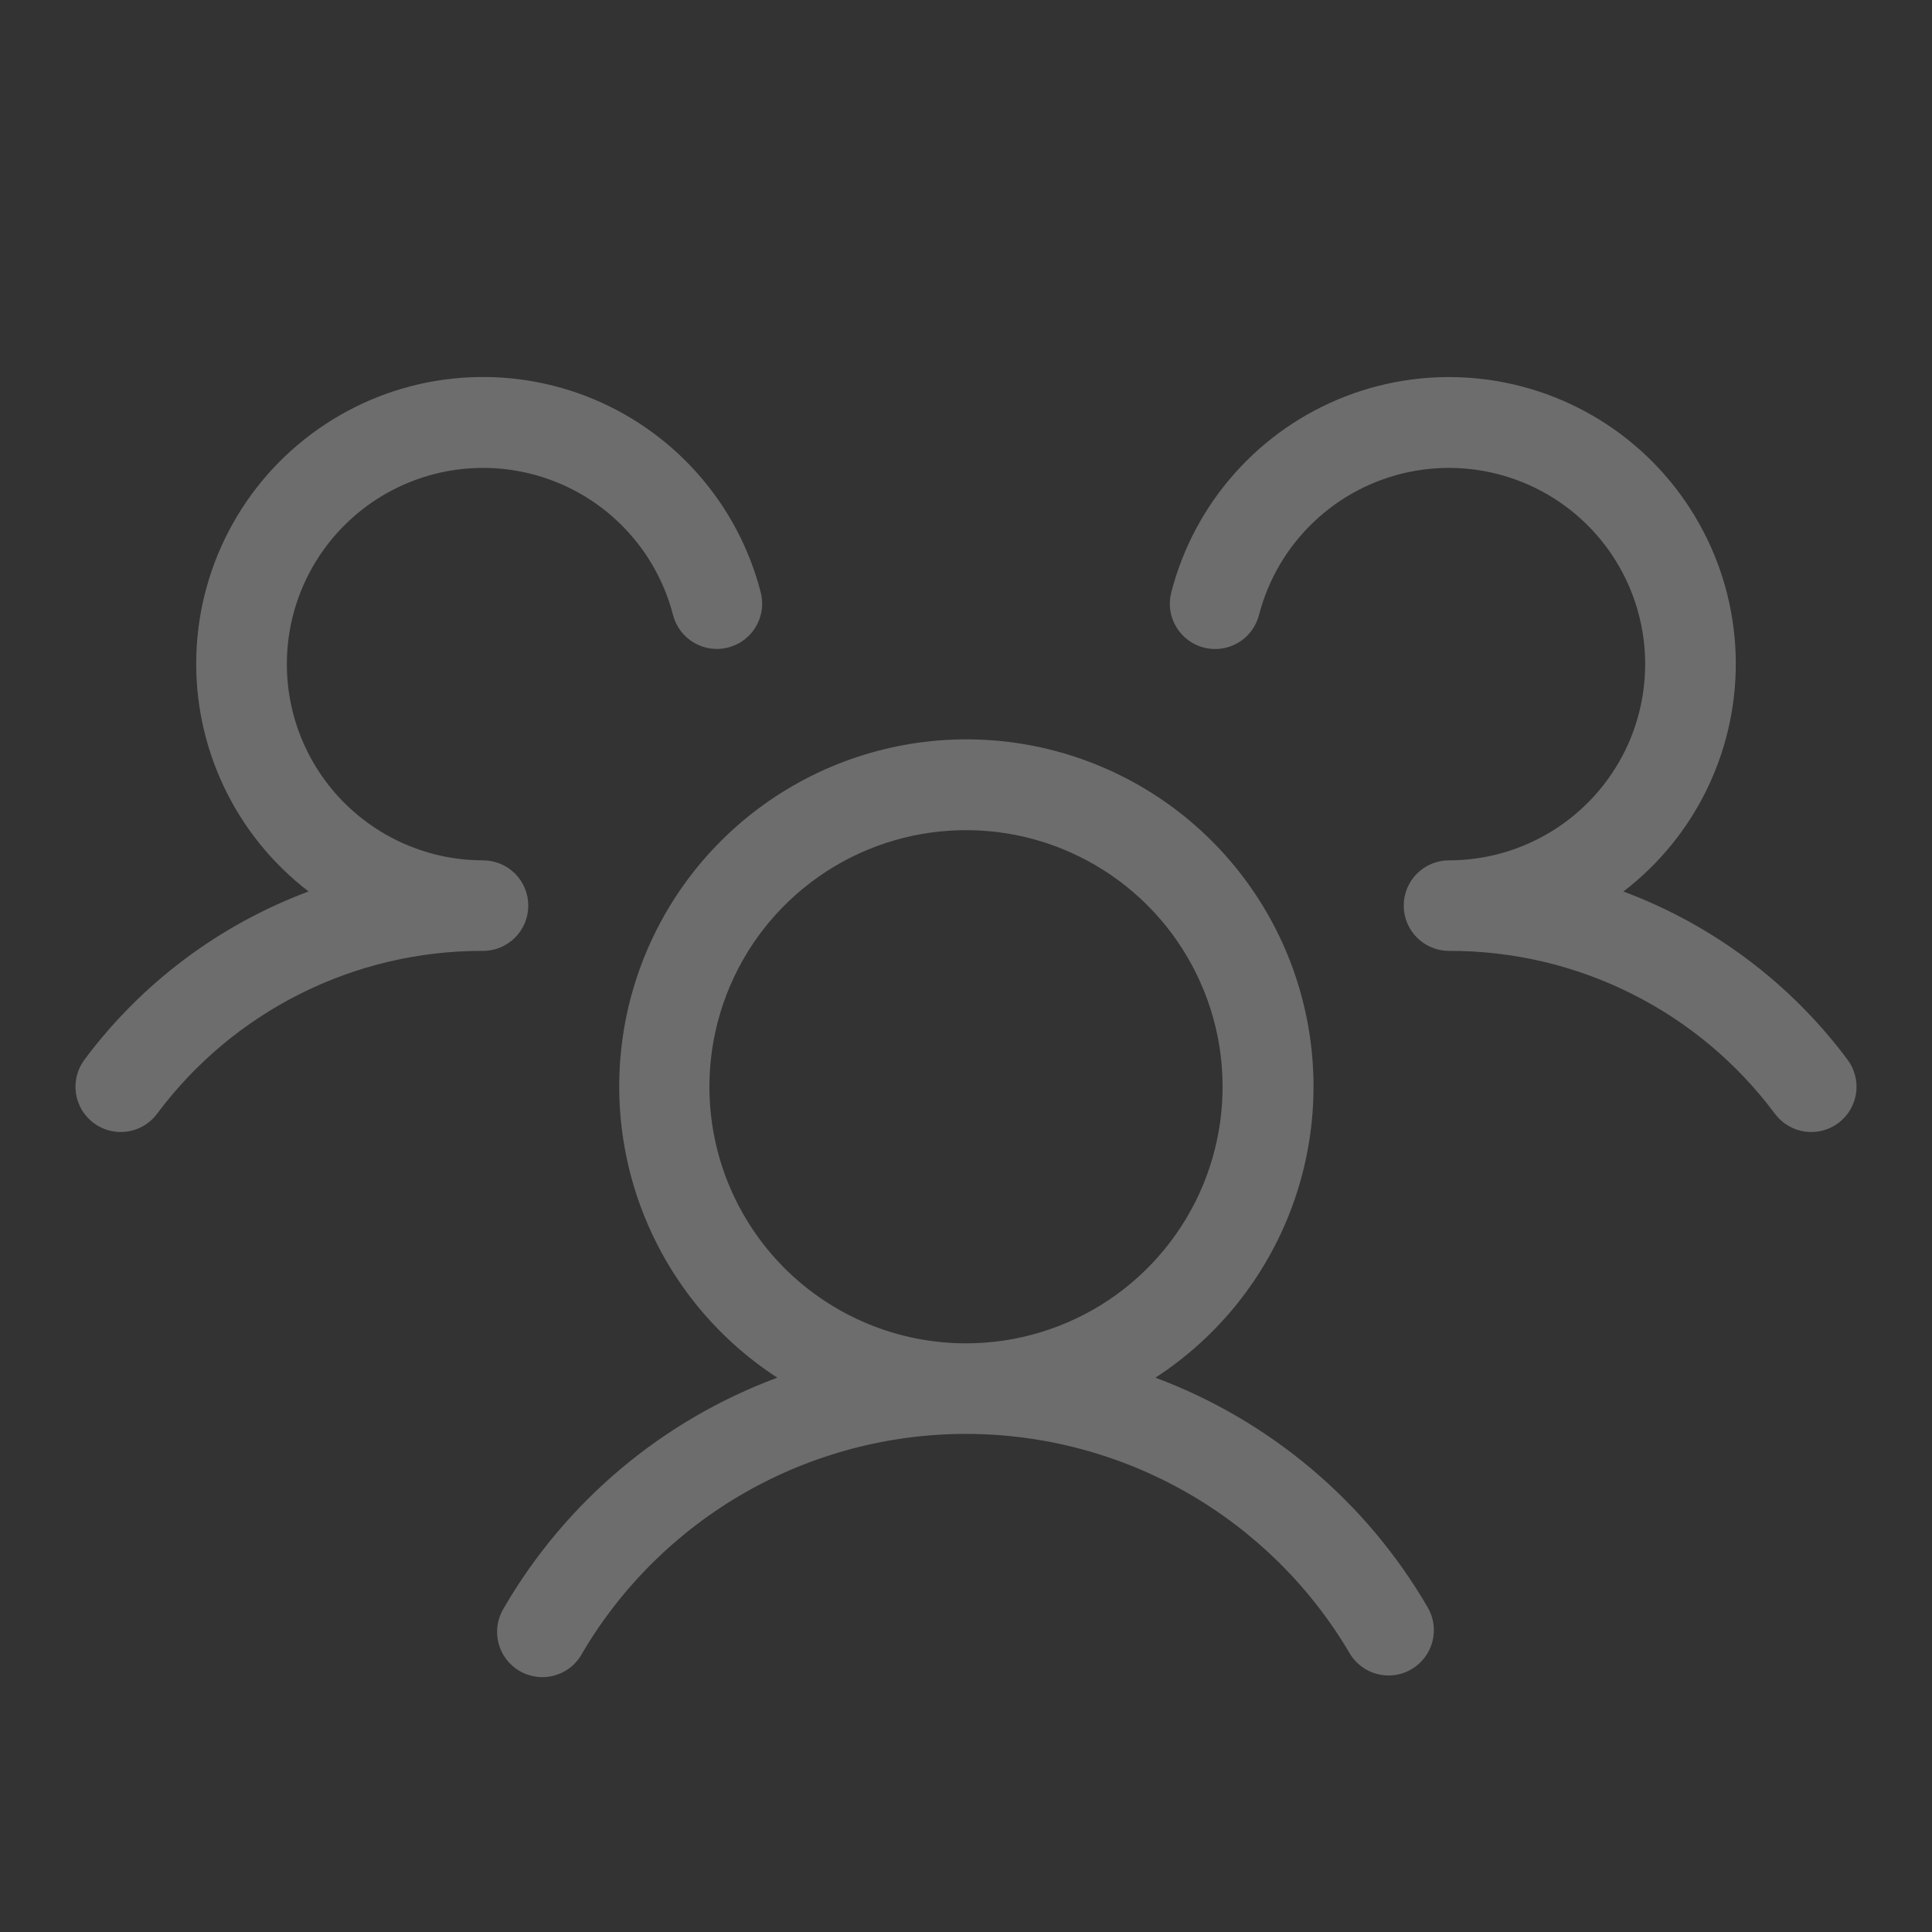 <svg width="48" height="48" viewBox="0 0 48 48" fill="none" xmlns="http://www.w3.org/2000/svg">
<rect x="0" y="0" width="48" height="48" fill="#333333" stroke="none"/>
<path d="M45.675 27.9C45.557 27.989 45.422 28.053 45.279 28.09C45.136 28.126 44.987 28.134 44.841 28.114C44.695 28.093 44.554 28.043 44.427 27.968C44.3 27.893 44.189 27.793 44.1 27.675C43.161 26.413 41.939 25.389 40.532 24.686C39.125 23.982 37.573 23.619 36 23.625C35.702 23.625 35.416 23.506 35.205 23.295C34.993 23.084 34.875 22.798 34.875 22.5C34.875 22.202 34.993 21.915 35.205 21.704C35.416 21.494 35.702 21.375 36 21.375C36.912 21.375 37.805 21.119 38.579 20.636C39.352 20.154 39.975 19.464 40.377 18.645C40.778 17.827 40.941 16.912 40.849 16.005C40.756 15.098 40.411 14.235 39.853 13.514C39.294 12.793 38.545 12.244 37.69 11.928C36.835 11.611 35.908 11.541 35.015 11.725C34.122 11.909 33.298 12.34 32.638 12.969C31.978 13.597 31.507 14.398 31.279 15.281C31.204 15.57 31.018 15.818 30.761 15.969C30.504 16.121 30.197 16.164 29.908 16.089C29.619 16.015 29.372 15.828 29.22 15.571C29.069 15.314 29.025 15.008 29.1 14.719C29.383 13.619 29.924 12.603 30.68 11.755C31.435 10.906 32.382 10.251 33.442 9.843C34.501 9.435 35.643 9.287 36.772 9.41C37.901 9.533 38.984 9.924 39.931 10.55C40.879 11.177 41.662 12.021 42.217 13.012C42.772 14.002 43.082 15.111 43.121 16.246C43.161 17.381 42.928 18.509 42.443 19.536C41.958 20.563 41.235 21.459 40.333 22.149C42.551 22.977 44.484 24.427 45.9 26.325C45.989 26.443 46.053 26.578 46.09 26.721C46.127 26.864 46.135 27.013 46.114 27.159C46.093 27.305 46.043 27.446 45.968 27.573C45.893 27.7 45.793 27.811 45.675 27.9ZM35.473 39.938C35.547 40.065 35.595 40.207 35.615 40.353C35.634 40.5 35.624 40.648 35.586 40.791C35.548 40.934 35.482 41.068 35.392 41.185C35.303 41.303 35.19 41.401 35.062 41.475C34.892 41.575 34.698 41.627 34.5 41.627C34.302 41.627 34.108 41.575 33.937 41.476C33.766 41.377 33.624 41.236 33.525 41.064C32.547 39.407 31.154 38.034 29.483 37.08C27.813 36.127 25.922 35.625 23.998 35.625C22.074 35.625 20.184 36.127 18.513 37.08C16.842 38.034 15.449 39.407 14.471 41.064C14.401 41.199 14.304 41.318 14.187 41.414C14.069 41.51 13.934 41.581 13.788 41.623C13.642 41.666 13.489 41.678 13.339 41.66C13.188 41.641 13.043 41.593 12.911 41.517C12.78 41.441 12.665 41.339 12.574 41.218C12.483 41.096 12.418 40.958 12.382 40.81C12.346 40.663 12.34 40.51 12.364 40.36C12.389 40.211 12.444 40.067 12.525 39.939C14.057 37.307 16.456 35.288 19.312 34.228C17.752 33.215 16.562 31.725 15.918 29.98C15.274 28.235 15.211 26.328 15.739 24.545C16.268 22.761 17.358 21.196 18.849 20.083C20.339 18.971 22.149 18.369 24.009 18.369C25.869 18.369 27.68 18.971 29.17 20.083C30.66 21.196 31.751 22.761 32.279 24.545C32.807 26.328 32.745 28.235 32.101 29.98C31.457 31.725 30.266 33.215 28.706 34.228C31.554 35.291 33.946 37.309 35.473 39.938ZM24 33.375C25.261 33.375 26.493 33.001 27.542 32.301C28.59 31.6 29.407 30.604 29.89 29.44C30.372 28.275 30.498 26.993 30.253 25.756C30.006 24.52 29.399 23.384 28.508 22.492C27.616 21.601 26.48 20.993 25.244 20.747C24.007 20.502 22.725 20.628 21.56 21.11C20.395 21.593 19.4 22.41 18.699 23.458C17.999 24.507 17.625 25.739 17.625 27C17.625 28.691 18.297 30.312 19.492 31.508C20.688 32.703 22.309 33.375 24 33.375ZM13.125 22.5C13.125 22.202 13.007 21.915 12.796 21.704C12.585 21.494 12.298 21.375 12 21.375C11.088 21.375 10.195 21.119 9.422 20.636C8.648 20.154 8.025 19.464 7.624 18.645C7.223 17.827 7.059 16.912 7.152 16.005C7.244 15.098 7.589 14.236 8.147 13.515C8.706 12.794 9.455 12.244 10.31 11.928C11.165 11.611 12.091 11.541 12.984 11.725C13.877 11.909 14.701 12.339 15.361 12.967C16.022 13.596 16.493 14.397 16.721 15.279C16.758 15.422 16.823 15.557 16.912 15.675C17.001 15.793 17.112 15.892 17.239 15.967C17.366 16.042 17.507 16.091 17.654 16.112C17.8 16.133 17.949 16.124 18.092 16.087C18.235 16.05 18.369 15.986 18.487 15.897C18.605 15.808 18.705 15.697 18.78 15.569C18.855 15.442 18.904 15.301 18.925 15.155C18.945 15.009 18.937 14.86 18.9 14.717C18.617 13.617 18.076 12.601 17.32 11.753C16.565 10.905 15.618 10.249 14.558 9.841C13.499 9.434 12.357 9.285 11.228 9.408C10.099 9.531 9.016 9.922 8.069 10.549C7.121 11.175 6.338 12.019 5.783 13.01C5.228 14.001 4.918 15.11 4.879 16.244C4.839 17.379 5.072 18.507 5.557 19.534C6.042 20.561 6.765 21.457 7.667 22.148C5.448 22.976 3.515 24.426 2.1 26.325C2.011 26.443 1.947 26.578 1.91 26.721C1.874 26.864 1.865 27.013 1.886 27.159C1.907 27.305 1.957 27.446 2.032 27.573C2.107 27.7 2.207 27.811 2.325 27.9C2.443 27.989 2.578 28.053 2.721 28.09C2.864 28.126 3.013 28.134 3.159 28.114C3.305 28.093 3.446 28.043 3.573 27.968C3.7 27.893 3.811 27.793 3.9 27.675C4.839 26.413 6.061 25.389 7.468 24.686C8.875 23.982 10.427 23.619 12 23.625C12.298 23.625 12.585 23.506 12.796 23.295C13.007 23.084 13.125 22.798 13.125 22.5Z" fill="#F4F4F4" fill-opacity="0.3" />
</svg>
